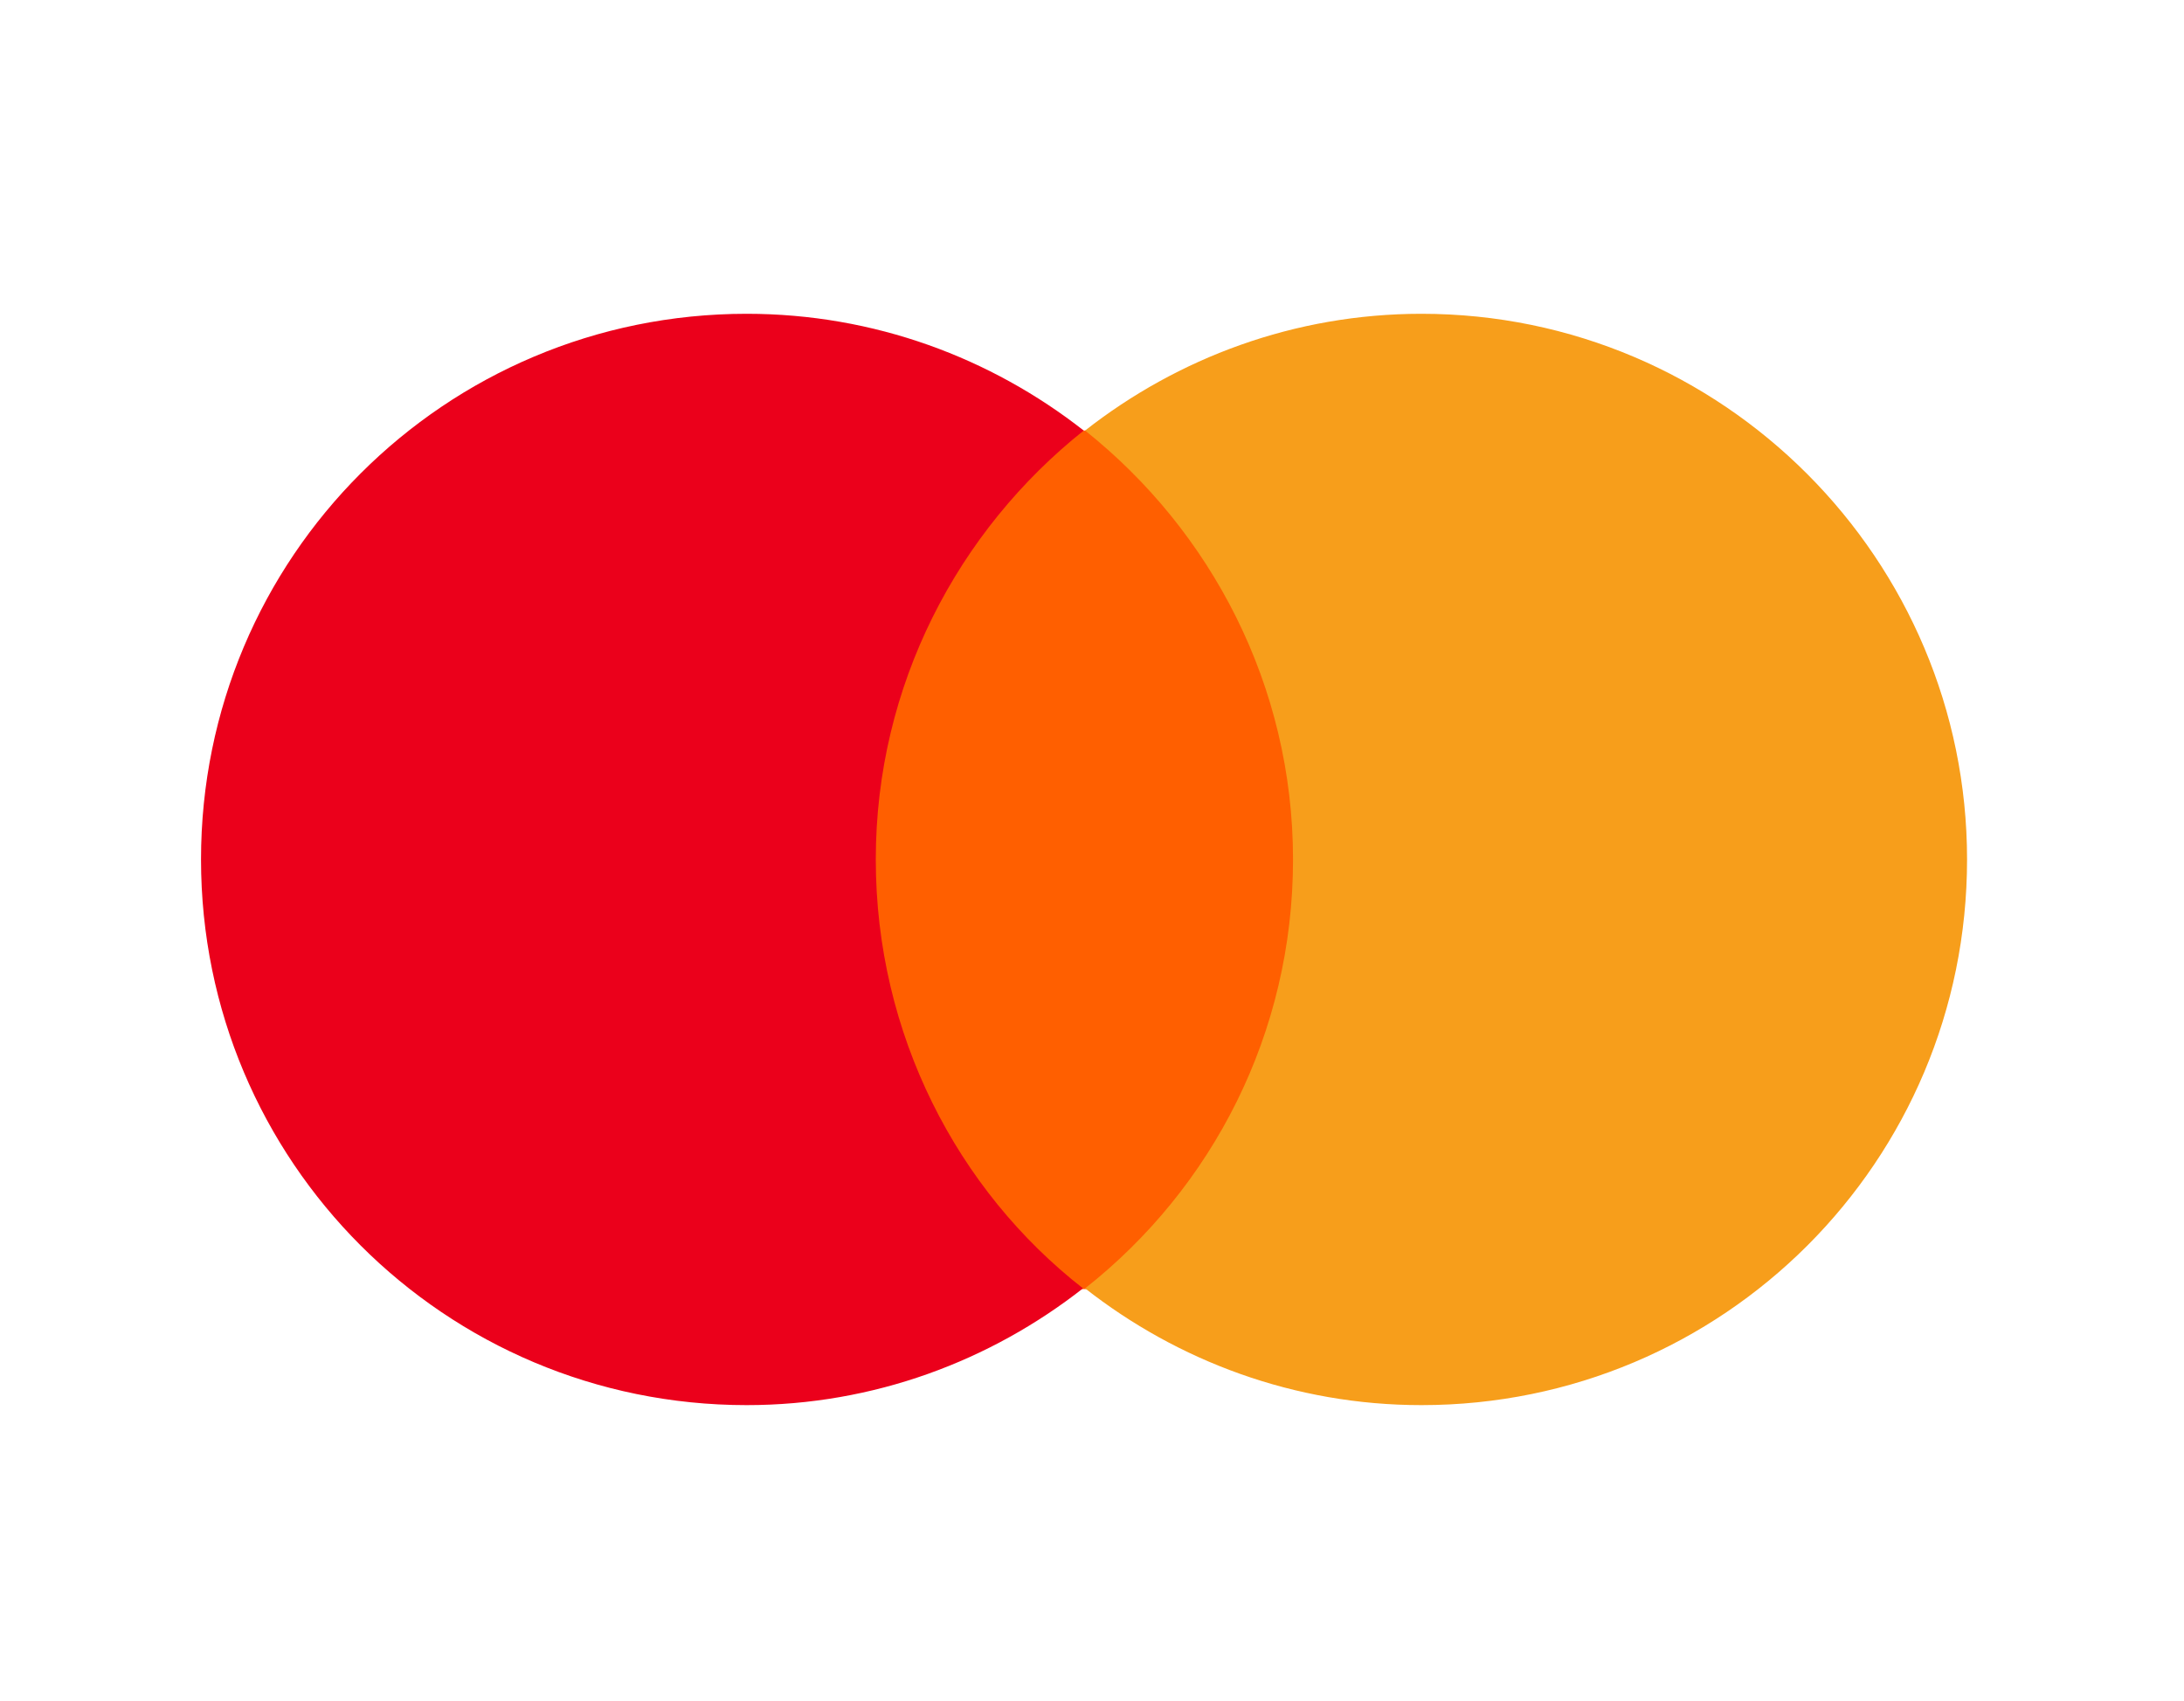 <?xml version="1.0" encoding="UTF-8"?>
<svg id="Layer_1" data-name="Layer 1" xmlns="http://www.w3.org/2000/svg" viewBox="0 0 240 186.87">
  <defs>
    <style>
      .cls-1 {
        fill: #eb001b;
      }

      .cls-1, .cls-2, .cls-3 {
        stroke-width: 0px;
      }

      .cls-2 {
        fill: #f79e1b;
      }

      .cls-3 {
        fill: #ff5f00;
      }
    </style>
  </defs>
  <rect class="cls-3" x="92.9" y="47.31" width="52.52" height="94.34"/>
  <path class="cls-1" d="M96.24,94.44c0-19.13,9.03-36.13,22.85-47.13-10.17-7.97-23-12.83-37.04-12.83-33.17,0-59.96,26.79-59.96,59.96s26.79,59.96,59.96,59.96c13.97,0,26.79-4.86,36.96-12.83-13.81-10.78-22.77-27.93-22.77-47.13Z"/>
  <path class="cls-2" d="M216.16,94.44c0,33.17-26.79,59.96-59.96,59.96-13.97,0-26.79-4.86-36.96-12.83,13.97-11.01,22.85-28.01,22.85-47.13s-9.03-36.13-22.85-47.13c10.17-7.97,23-12.83,36.96-12.83,33.17,0,59.96,27.02,59.96,59.96Z"/>
</svg>